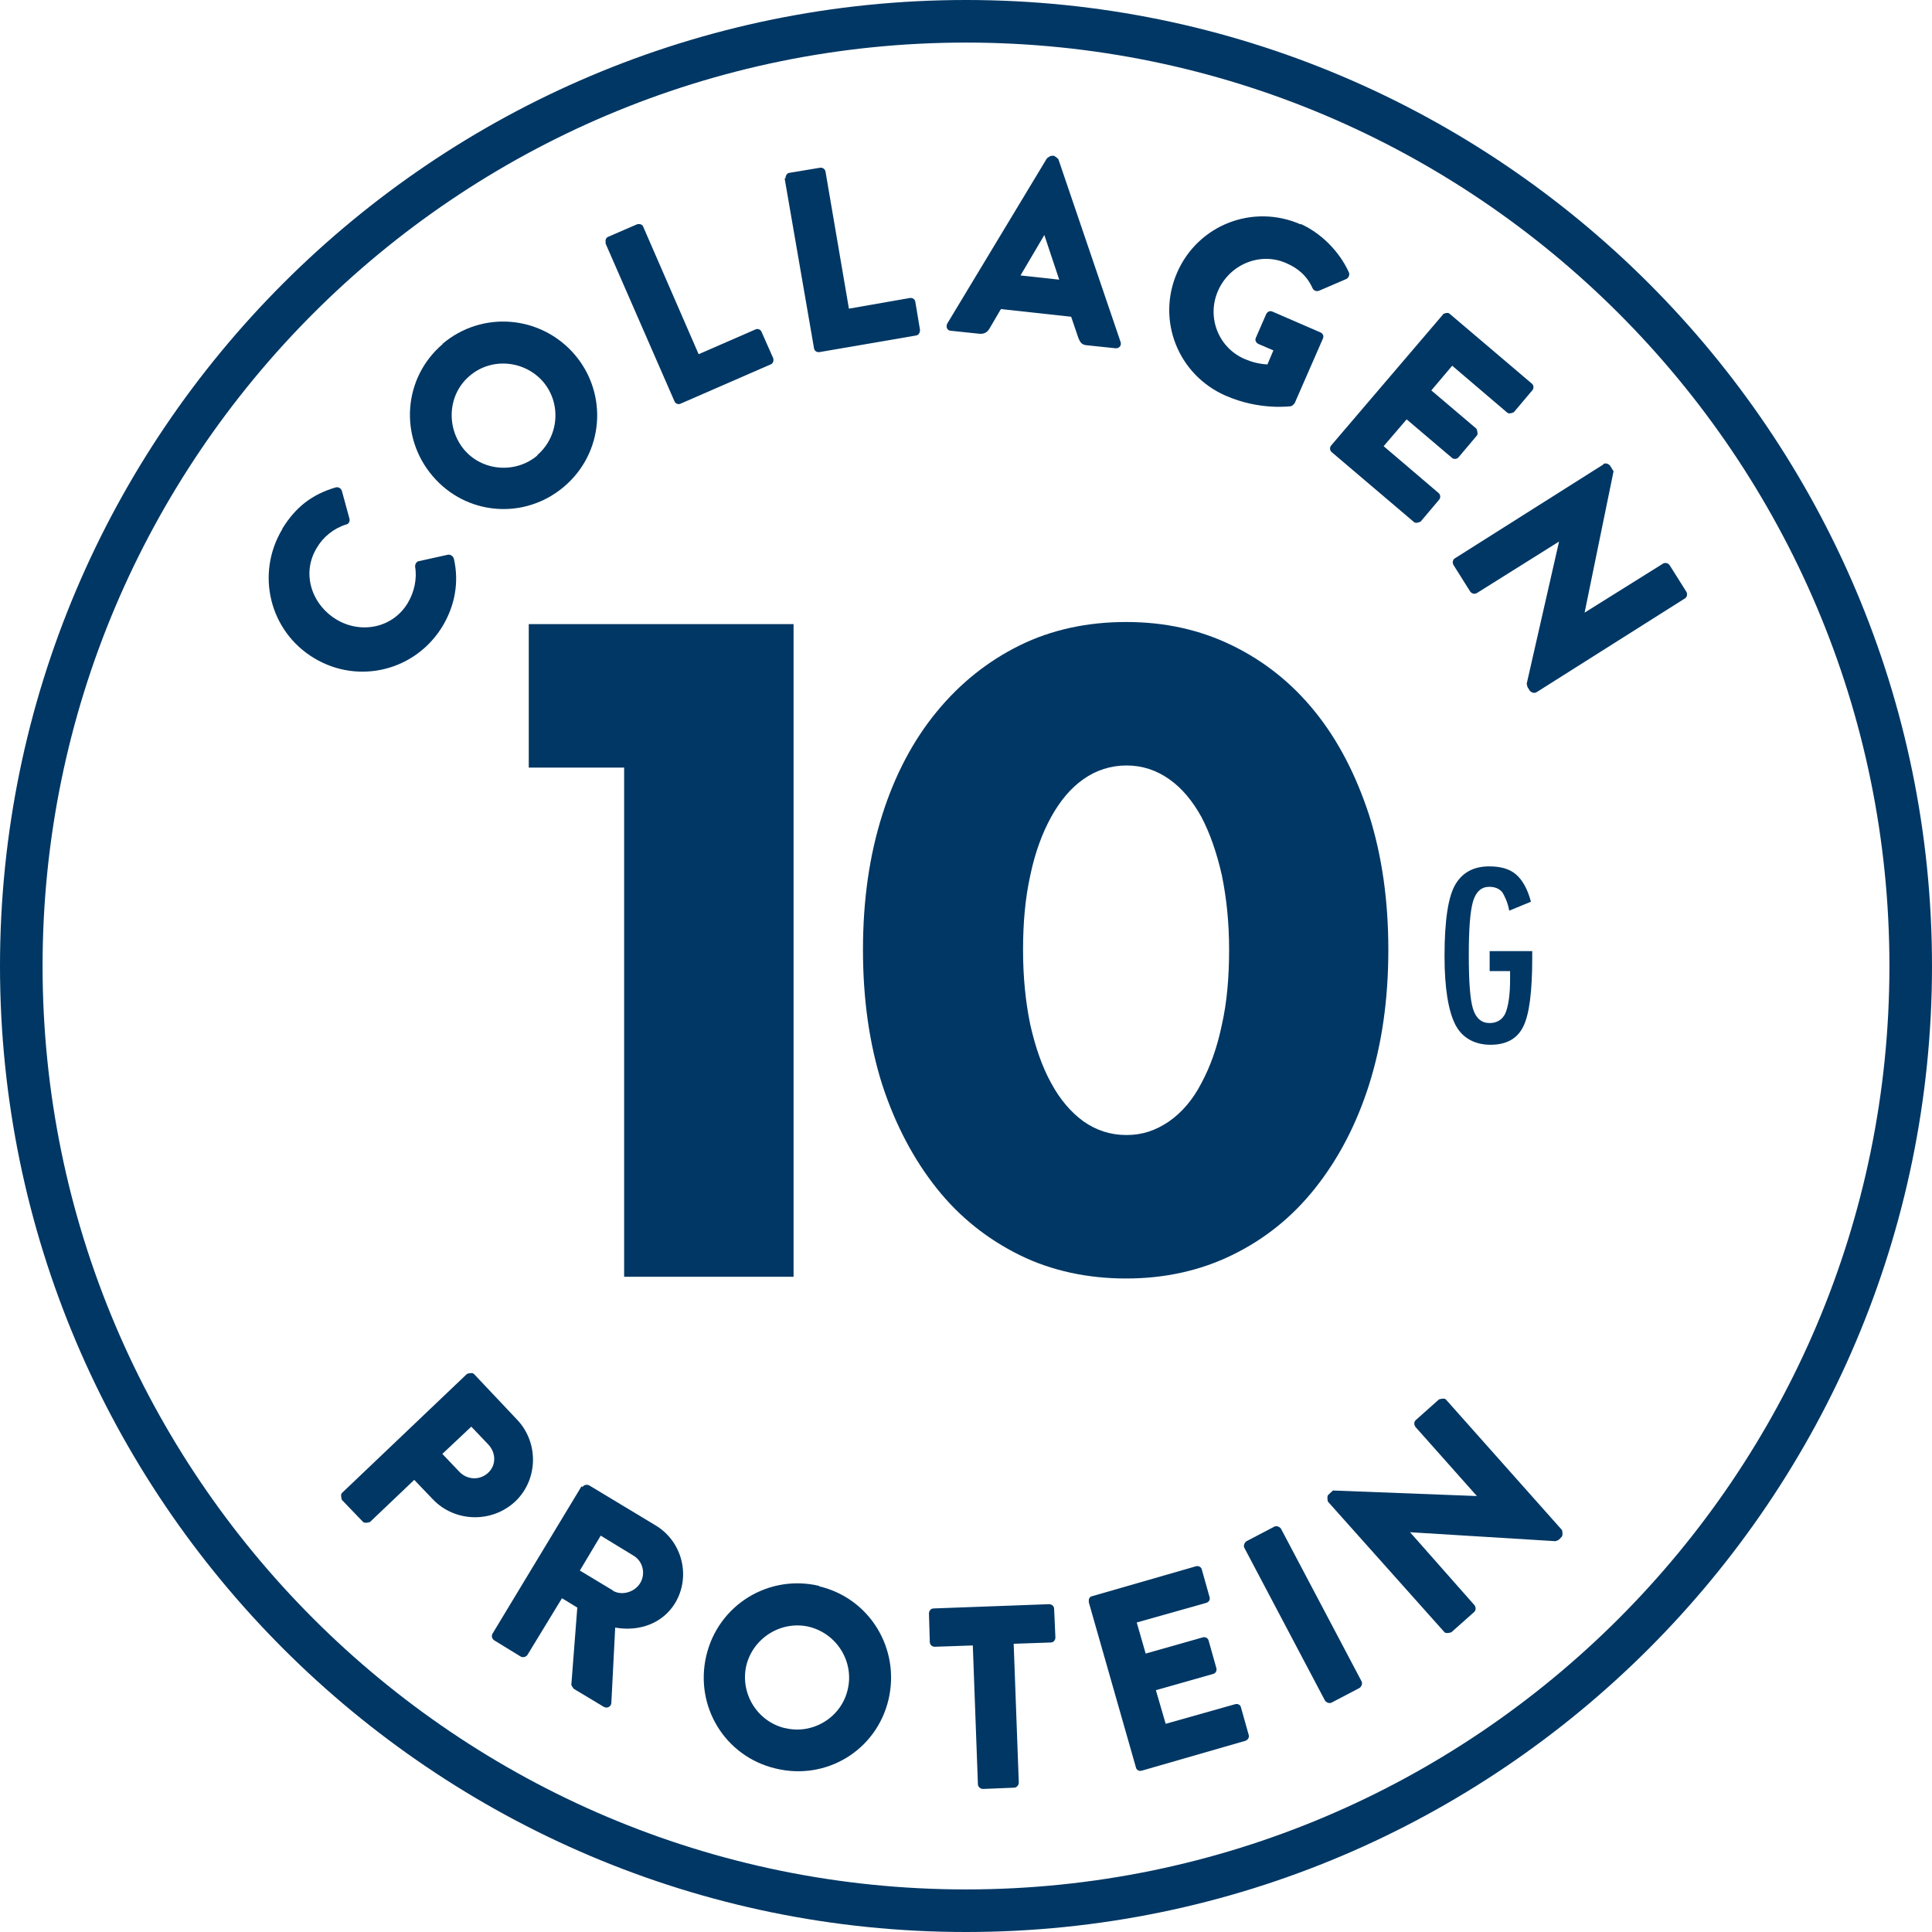 <svg viewBox="0 0 45.38 45.38" xmlns="http://www.w3.org/2000/svg" data-sanitized-data-name="Layer 2" data-name="Layer 2" id="Layer_2">
  <defs>
    <style>
      .cls-1 {
        fill: #003764;
        stroke-width: 0px;
      }
    </style>
  </defs>
  <g data-sanitized-data-name="Layer 1" data-name="Layer 1" id="Layer_1-2">
    <g>
      <g>
        <path d="M22.69,45.38C10.18,45.38,0,35.2,0,22.69S10.18,0,22.69,0s22.69,10.18,22.69,22.69-10.18,22.69-22.69,22.69ZM22.69,1C10.73,1,1,10.73,1,22.69s9.73,21.69,21.69,21.69,21.69-9.73,21.69-21.69S34.65,1,22.69,1Z" class="cls-1"></path>
        <g>
          <path d="M10.97,32.27s.12-.04.16,0l1.01,1.07c.52.54.5,1.41-.03,1.92-.55.52-1.42.5-1.94-.04l-.44-.46-1.04.99s-.12.04-.16,0l-.5-.52s-.04-.12,0-.16l2.93-2.79ZM10.79,34.57c.18.19.48.21.68.02.19-.18.18-.47,0-.66l-.4-.42-.68.64.4.42Z" class="cls-1"></path>
          <path d="M13.68,34.93c.03-.05.1-.07.16-.04l1.56.94c.63.38.83,1.2.46,1.82-.29.48-.84.68-1.41.58l-.09,1.76c0,.09-.09.15-.18.1l-.7-.42s-.06-.07-.06-.1l.14-1.81-.36-.22-.81,1.33c-.03.05-.11.07-.16.04l-.62-.38c-.06-.04-.07-.11-.04-.16l2.09-3.46ZM14.39,37.36c.21.13.52.04.65-.18.13-.22.06-.51-.16-.64l-.77-.47-.49.82.78.47Z" class="cls-1"></path>
          <path d="M19.24,37.26c1.19.28,1.91,1.47,1.63,2.66-.28,1.19-1.46,1.91-2.65,1.62-1.19-.28-1.91-1.46-1.63-2.65.28-1.19,1.46-1.92,2.65-1.64ZM18.44,40.59c.65.16,1.32-.25,1.47-.9.16-.65-.25-1.32-.91-1.48-.65-.15-1.31.26-1.47.91-.15.65.25,1.31.9,1.47Z" class="cls-1"></path>
          <path d="M22.83,38.65l-.87.03c-.07,0-.12-.05-.12-.11l-.02-.67c0-.06.04-.12.11-.12l2.71-.1c.07,0,.12.05.12.11l.03.67c0,.06-.04.12-.11.12l-.87.03.12,3.26c0,.06-.05.12-.11.12l-.73.03c-.06,0-.12-.05-.12-.11l-.12-3.26Z" class="cls-1"></path>
          <path d="M25.58,37.63c-.02-.06.01-.13.08-.14l2.43-.7c.06-.02.13.02.14.08l.18.64c.02.06-.01.12-.08.14l-1.63.46.21.73,1.34-.38c.06-.02.13.02.14.08l.18.64c.02.06-.02.13-.08.14l-1.34.38.23.79,1.63-.46c.07-.02.13.02.14.08l.18.64c.02.06-.02.12-.08.14l-2.43.7c-.07.02-.13-.02-.14-.08l-1.11-3.89Z" class="cls-1"></path>
          <path d="M29.23,36.36c-.03-.05,0-.13.05-.16l.65-.34c.05-.03.13,0,.16.05l1.89,3.58c.03.05,0,.13-.05.16l-.65.34c-.05.03-.13,0-.16-.05l-1.89-3.58Z" class="cls-1"></path>
          <path d="M31.19,35.27s-.03-.12.01-.16l.11-.1,3.38.13h0s-1.44-1.62-1.44-1.62c-.04-.05-.04-.12,0-.16l.55-.49s.12-.04.16,0l2.73,3.07s.03.12-.01.16l-.07.07s-.06.03-.08.03l-3.41-.21h0s1.51,1.71,1.51,1.71c.04.05.04.12,0,.16l-.54.48s-.12.04-.16,0l-2.74-3.07Z" class="cls-1"></path>
        </g>
        <g>
          <path d="M6.63,12.42c.32-.52.71-.81,1.25-.97.07-.02.13.02.15.08l.18.66c.01.06-.02.12-.08.13-.29.09-.54.29-.69.55-.36.59-.13,1.32.46,1.68.58.35,1.33.2,1.68-.39.15-.25.22-.57.17-.85,0-.06.03-.12.09-.13l.68-.15c.06-.01.12.03.14.09.13.56.02,1.11-.26,1.58-.63,1.05-1.97,1.39-3.02.76s-1.38-1.98-.75-3.03Z" class="cls-1"></path>
          <path d="M10.39,8.08c.93-.79,2.31-.68,3.11.25.79.93.68,2.31-.25,3.1-.93.79-2.3.68-3.09-.25-.79-.93-.69-2.31.24-3.1ZM12.62,10.69c.51-.44.57-1.21.14-1.72-.44-.51-1.22-.58-1.73-.14-.51.43-.56,1.21-.13,1.73.43.51,1.21.57,1.72.14Z" class="cls-1"></path>
          <path d="M14.23,5.71c-.02-.06,0-.13.06-.15l.67-.29c.06-.02.13,0,.15.06l1.3,2.99,1.33-.58c.06-.03.13,0,.15.06l.27.61c.02.06,0,.13-.06.15l-2.11.92c-.06.03-.13,0-.15-.06l-1.62-3.71Z" class="cls-1"></path>
          <path d="M18.45,4.19c0-.06.03-.12.09-.13l.72-.12c.06-.01.12.03.13.09l.55,3.22,1.43-.25c.07-.01.12.03.13.09l.11.66c0,.06-.03.12-.09.13l-2.27.39c-.07.01-.12-.03-.13-.09l-.69-3.99Z" class="cls-1"></path>
          <path d="M22.25,7.6l2.34-3.88s.07-.06.11-.06h.06s.08.05.1.08l1.46,4.29c.03.08-.03.16-.12.15l-.67-.07c-.11-.01-.15-.05-.2-.17l-.17-.5-1.65-.18-.27.46c-.04.07-.11.13-.23.12l-.67-.07c-.09,0-.13-.09-.09-.17ZM24.88,6.57l-.35-1.05h0s-.56.95-.56.95l.92.1Z" class="cls-1"></path>
          <path d="M30.55,5.26c.47.21.9.63,1.13,1.13.03.06,0,.13-.05.16l-.65.28c-.06.02-.12,0-.15-.06-.13-.29-.34-.47-.62-.59-.61-.27-1.33.03-1.6.65-.27.61,0,1.33.62,1.6.16.07.34.12.54.13l.14-.33-.35-.15c-.06-.03-.09-.09-.06-.15l.24-.55c.03-.06.09-.09.15-.06l1.13.49c.06.03.08.09.05.15l-.66,1.51s-.05.06-.08.07c0,0-.74.11-1.55-.25-1.11-.49-1.62-1.77-1.13-2.89.49-1.12,1.78-1.62,2.9-1.13Z" class="cls-1"></path>
          <path d="M33.89,7.38s.11-.06.16-.01l1.93,1.64c.05.04.05.12.01.16l-.43.51s-.11.06-.16.01l-1.29-1.1-.49.58,1.06.9s.05.12.01.16l-.43.51c-.04.05-.12.05-.16.01l-1.06-.9-.54.63,1.29,1.1c.05.04.05.12.01.16l-.43.51s-.11.06-.16.01l-1.93-1.64c-.05-.04-.05-.12-.01-.16l2.63-3.08Z" class="cls-1"></path>
          <path d="M37.66,10.9c.05-.03.12-.01.16.04l.08.13-.68,3.32h0s1.84-1.15,1.84-1.15c.05-.03.12-.02.16.04l.39.62c.03.05.02.13-.04.16l-3.48,2.2c-.05.03-.12.01-.16-.04l-.05-.08s-.02-.07-.02-.08l.76-3.34h0s-1.93,1.21-1.93,1.21c-.05.03-.12.02-.16-.04l-.39-.62c-.03-.05-.02-.13.04-.16l3.48-2.2Z" class="cls-1"></path>
        </g>
        <path d="M20.27,22.31c0-1.16.15-2.21.45-3.16.3-.95.73-1.76,1.28-2.43s1.2-1.19,1.95-1.56c.75-.37,1.59-.55,2.5-.55s1.73.18,2.49.55,1.41.89,1.95,1.56.96,1.48,1.27,2.43c.3.95.45,2,.45,3.16s-.15,2.21-.45,3.16c-.3.95-.73,1.76-1.27,2.44s-1.19,1.2-1.95,1.57-1.59.55-2.49.55-1.75-.18-2.5-.55c-.75-.37-1.41-.89-1.95-1.57s-.97-1.49-1.28-2.44c-.3-.95-.45-2-.45-3.16ZM24.03,22.31c0,.65.06,1.23.17,1.76.12.53.28.99.49,1.37.21.39.47.69.76.9.3.21.63.32,1.01.32s.69-.11,1-.32c.3-.21.56-.51.76-.9.21-.39.37-.84.48-1.37.12-.53.17-1.12.17-1.76s-.06-1.21-.17-1.75c-.12-.53-.28-.99-.48-1.37-.21-.38-.46-.68-.76-.89-.3-.21-.63-.32-1-.32s-.71.11-1.01.32c-.3.21-.55.51-.76.89-.21.38-.38.84-.49,1.37-.12.54-.17,1.12-.17,1.75ZM34.99,22.34h1v.16c0,.8-.07,1.33-.21,1.61-.14.29-.4.43-.77.43s-.67-.16-.83-.48c-.16-.32-.25-.85-.25-1.6,0-.86.09-1.43.27-1.71.17-.27.43-.4.78-.4.27,0,.48.06.63.19.15.13.27.34.35.64l-.51.21c-.02-.11-.05-.2-.08-.27-.03-.07-.06-.13-.09-.17-.07-.08-.17-.12-.3-.12-.18,0-.31.11-.38.34-.07.24-.1.66-.1,1.27s.03,1.04.1,1.26c.07.22.2.33.39.33.17,0,.3-.08.37-.23.07-.17.11-.43.11-.8v-.19h-.48v-.47Z" class="cls-1"></path>
      </g>
      <path d="M14.66,18.03h-2.24v-3.37h6.22v15.33s-3.98,0-3.98,0v-11.95Z" class="cls-1"></path>
    </g>
  </g>
</svg>